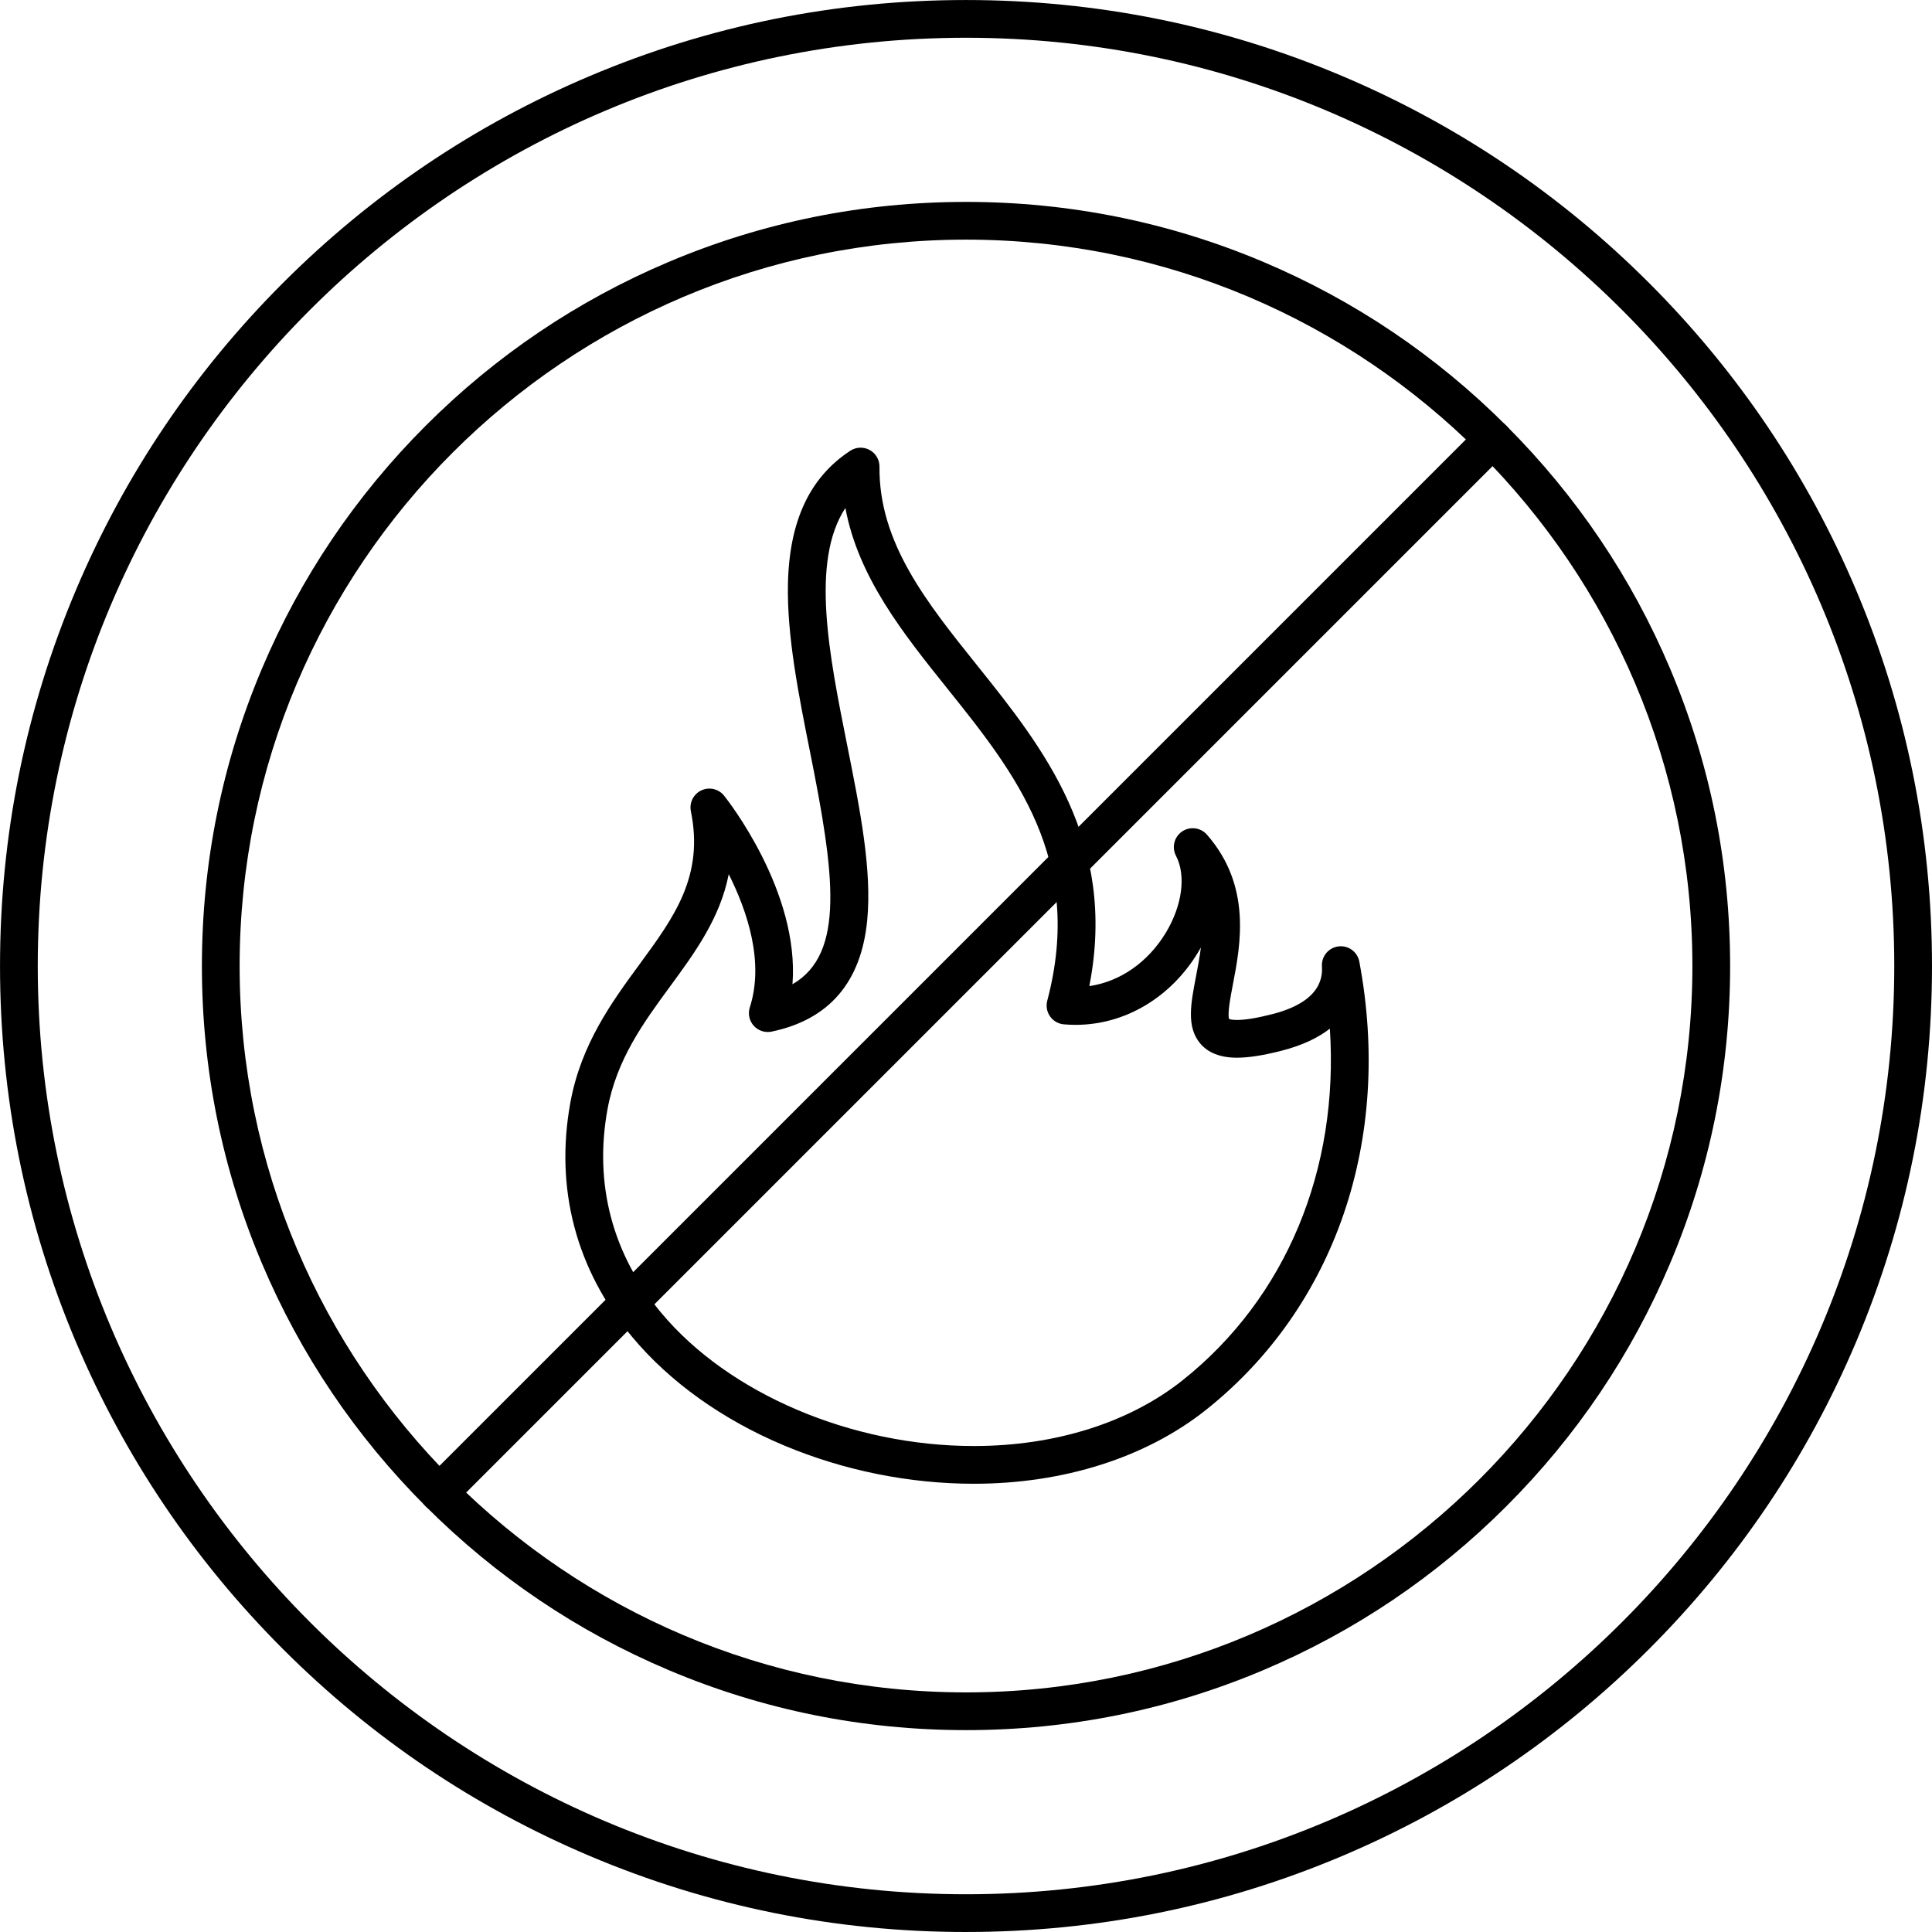 <?xml version="1.0" encoding="UTF-8"?>
<!DOCTYPE svg PUBLIC '-//W3C//DTD SVG 1.0//EN'
          'http://www.w3.org/TR/2001/REC-SVG-20010904/DTD/svg10.dtd'>
<svg clip-rule="evenodd" fill-rule="evenodd" height="3413.3" image-rendering="optimizeQuality" preserveAspectRatio="xMidYMid meet" shape-rendering="geometricPrecision" text-rendering="geometricPrecision" version="1.0" viewBox="0.0 0.0 3413.3 3413.3" width="3413.3" xmlns="http://www.w3.org/2000/svg" xmlns:xlink="http://www.w3.org/1999/xlink" zoomAndPan="magnify"
><g
  ><g
    ><g
      ><g id="change1_2"
        ><path d="M1706.67 3413.3c-230.38,0 -453.88,-45.13 -664.31,-134.13 -203.23,-85.96 -385.74,-209.01 -542.46,-365.74 -156.72,-156.72 -279.77,-339.23 -365.73,-542.46 -89,-210.43 -134.13,-433.93 -134.13,-664.31 0,-230.38 45.13,-453.88 134.13,-664.31 85.96,-203.23 209.01,-385.74 365.73,-542.46 156.72,-156.72 339.24,-279.77 542.46,-365.73 210.43,-89 433.93,-134.13 664.31,-134.13 230.38,-0 453.89,45.13 664.31,134.13 203.23,85.96 385.74,209.01 542.46,365.73 156.72,156.72 279.77,339.24 365.73,542.46 89,210.42 134.13,433.93 134.13,664.31 0,230.38 -45.13,453.88 -134.13,664.3 -85.96,203.23 -209.01,385.74 -365.74,542.46 -156.72,156.72 -339.23,279.77 -542.46,365.73 -210.42,89 -433.93,134.13 -664.31,134.13zm0 -3346.6c-904.28,0 -1639.96,735.69 -1639.96,1639.97 0,904.28 735.69,1639.96 1639.96,1639.96 904.28,0 1639.96,-735.69 1639.96,-1639.96 0,-904.28 -735.69,-1639.97 -1639.96,-1639.97z"
        /></g
        ><g id="change1_3"
        ><path d="M1706.67 3056.64c-182.23,0 -359.02,-35.7 -525.48,-106.1 -160.76,-68 -305.13,-165.33 -429.09,-289.3 -123.96,-123.97 -221.3,-268.34 -289.3,-429.09 -70.4,-166.46 -106.1,-343.25 -106.1,-525.48 0,-182.23 35.7,-359.03 106.11,-525.48 67.99,-160.76 165.33,-305.13 289.3,-429.09 123.97,-123.97 268.33,-221.3 429.09,-289.3 166.45,-70.4 343.25,-106.1 525.48,-106.1 182.23,0 359.03,35.7 525.48,106.1 160.76,67.99 305.12,165.33 429.09,289.3 123.96,123.97 221.3,268.33 289.3,429.09 70.41,166.45 106.11,343.24 106.11,525.48 0,182.23 -35.7,359.02 -106.1,525.48 -68,160.76 -165.33,305.13 -289.3,429.09 -123.97,123.97 -268.34,221.3 -429.09,289.3 -166.45,70.41 -343.25,106.11 -525.48,106.11zm0 -2633.28c-707.62,0 -1283.31,575.69 -1283.31,1283.31 0,707.62 575.69,1283.3 1283.31,1283.3 707.62,0 1283.31,-575.69 1283.31,-1283.3 0,-707.62 -575.69,-1283.31 -1283.31,-1283.31z"
        /></g
        ><g id="change1_1"
        ><path d="M775.66 2671c-8.53,0 -17.06,-3.26 -23.57,-9.76 -13.02,-13.02 -13.02,-34.12 0,-47.14l1862 -1862c13.02,-13.02 34.12,-13.02 47.14,0 13.02,13.02 13.02,34.12 0,47.14l-1862 1862.01c-6.51,6.51 -15.04,9.76 -23.57,9.76z"
        /></g
        ><g id="change1_4"
        ><path d="M1720.62 2621.38c-113.93,0 -229.85,-23.37 -335.22,-67.59 -109.19,-45.81 -202.07,-112.19 -268.62,-191.96 -99.07,-118.76 -136.8,-261.88 -109.1,-413.91 18.85,-103.43 73.73,-178.23 122.15,-244.23 61.25,-83.48 114.14,-155.58 90.75,-270.49 -3.07,-15.09 4.59,-30.32 18.54,-36.84 13.95,-6.52 30.55,-2.64 40.16,9.39 6.1,7.64 133.59,169.59 120.81,333.14 93.83,-54.1 73.89,-196.29 31.2,-409.58 -20.23,-101.12 -41.16,-205.69 -39.21,-297.62 2.35,-111.27 38.37,-188.24 110.09,-235.31 10.29,-6.75 23.46,-7.28 34.26,-1.39 10.8,5.9 17.47,17.27 17.36,29.57 -1.27,134.08 82.89,239.11 171.98,350.3 117.04,146.06 248.89,310.6 198.75,567.33 54.11,-7.85 103.44,-41.87 135.15,-94.28 29.04,-47.98 36.1,-101.32 17.99,-135.89 -7.83,-14.95 -3.25,-33.4 10.67,-42.95 13.92,-9.55 32.78,-7.19 43.91,5.49 79.4,90.45 59.31,195.01 46.03,264.2 -4.03,20.99 -10.06,52.37 -6.8,61.52 1.46,0.58 5.46,1.73 13.93,1.73 14.72,0 35.76,-3.48 62.52,-10.33 90.38,-23.15 88.26,-69.74 87.56,-85.05 -0.8,-17.49 12.06,-32.61 29.45,-34.63 17.42,-2.03 33.38,9.75 36.61,26.95 59.02,314.09 -42.26,610.15 -270.93,791.94 -105.86,84.15 -251.46,130.5 -409.98,130.5zm-433.13 -1076.93c-15.29,77.87 -60.11,138.96 -103.91,198.67 -46.32,63.14 -94.22,128.43 -110.32,216.74 -24.04,131.94 8.71,256.18 94.71,359.26 119.4,143.12 336.33,235.59 552.65,235.59 143.52,0 274.39,-41.2 368.5,-116.02 183.21,-145.65 276.74,-372.61 260.37,-621.35 -20.15,15.65 -47.67,29.34 -85.04,38.91 -32.61,8.35 -58.47,12.41 -79.06,12.41 -29.3,0 -51.28,-8.6 -65.3,-25.57 -24.14,-29.22 -16.33,-69.85 -7.3,-116.91 3.26,-16.96 6.62,-34.48 8.87,-52.29 -1.6,2.85 -3.25,5.69 -4.96,8.52 -48.56,80.27 -129.44,128.19 -216.34,128.19 -6.87,0 -13.85,-0.3 -20.77,-0.89 -9.81,-0.84 -18.75,-5.97 -24.41,-14.02 -5.67,-8.05 -7.49,-18.19 -4.97,-27.71 65.83,-249.06 -57.35,-402.78 -176.46,-551.44 -77.58,-96.81 -157.37,-196.39 -180.19,-319.15 -61.76,94.64 -28.87,259.04 3.11,418.84 22.69,113.38 44.12,220.46 35.43,309.91 -10.61,109.15 -67.41,175.23 -168.83,196.41 -11.62,2.42 -23.65,-1.51 -31.59,-10.34 -7.94,-8.83 -10.59,-21.21 -6.95,-32.51 25.63,-79.62 -4.07,-169.17 -37.24,-235.24z"
        /></g
      ></g
    ></g
  ></g
></svg
>
